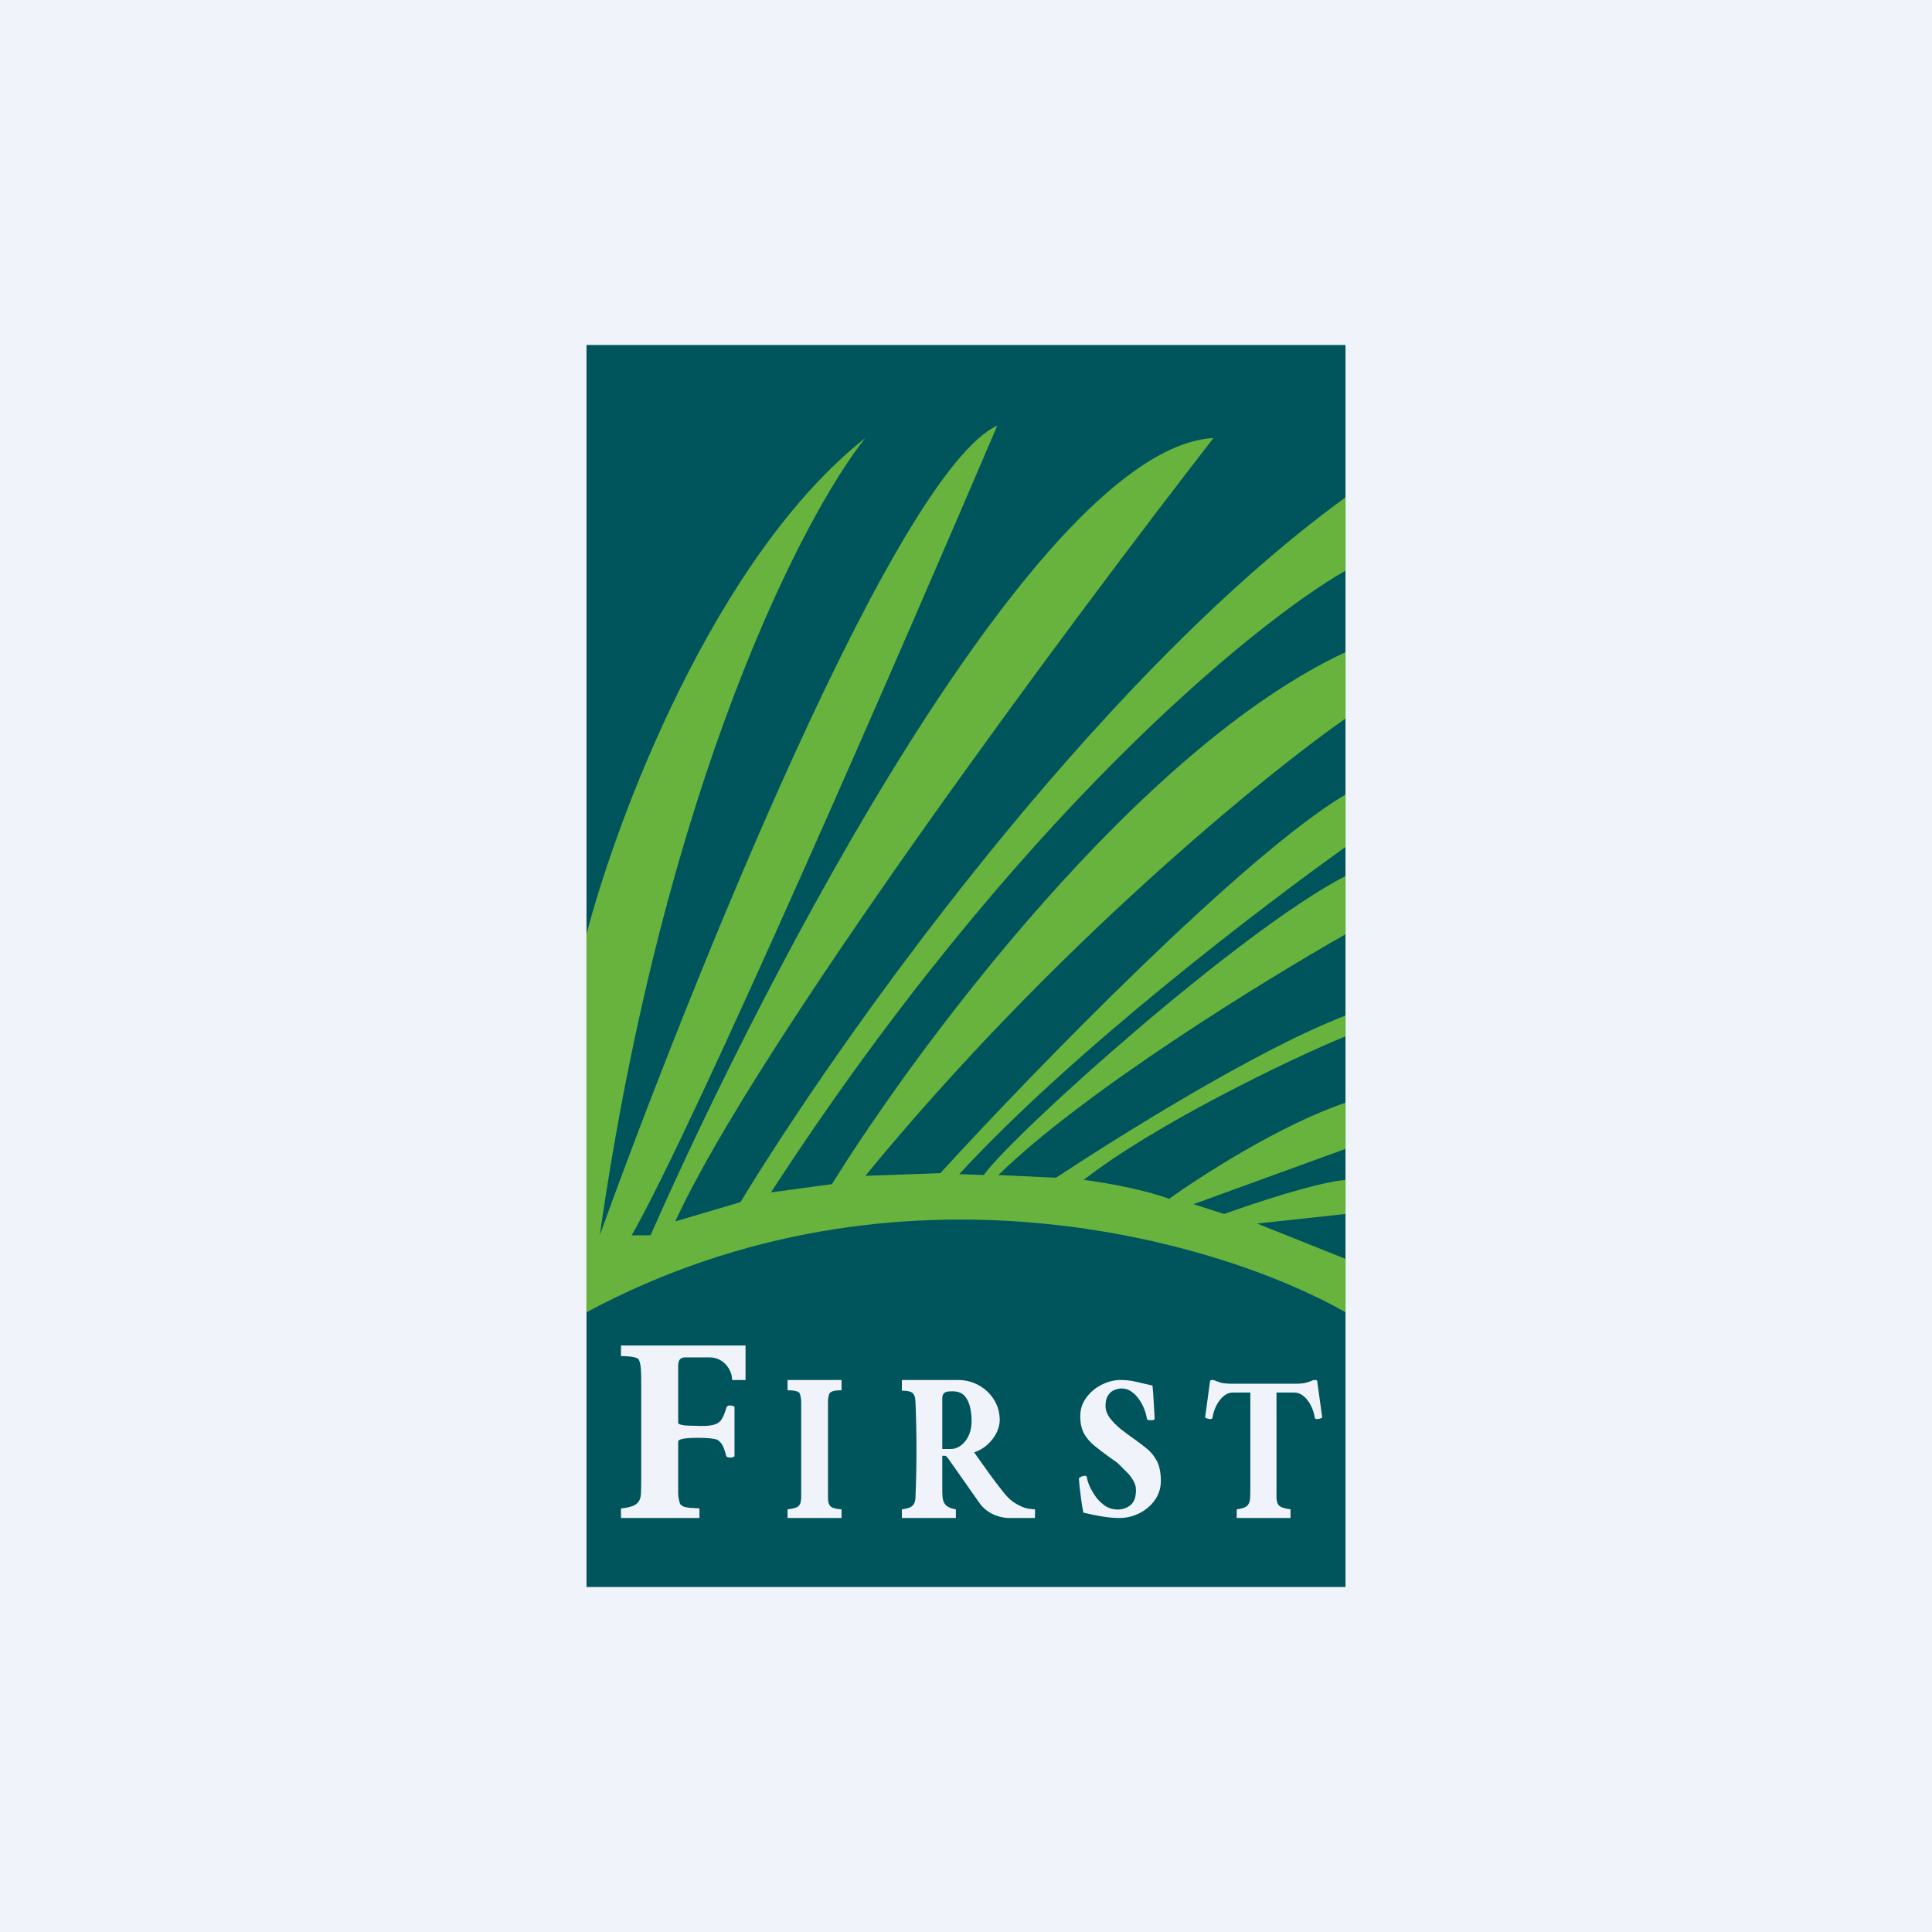 <svg width="56" height="56" viewBox="0 0 56 56" fill="none" xmlns="http://www.w3.org/2000/svg">
<rect width="56" height="56" fill="#F0F3FA"/>
<path fill-rule="evenodd" clip-rule="evenodd" d="M17 10H39V46H17V10ZM21.61 39V40H21.221C21.221 39.692 20.965 39.345 20.571 39.345H19.843C19.7 39.355 19.667 39.442 19.657 39.568V41.247C19.657 41.288 19.818 41.324 19.985 41.324C20.042 41.324 20.102 41.326 20.163 41.328H20.163H20.163C20.354 41.335 20.553 41.342 20.727 41.285C20.81 41.26 20.875 41.209 20.922 41.132C20.969 41.055 21.014 40.945 21.055 40.802C21.078 40.712 21.236 40.727 21.29 40.779V42.213C21.245 42.257 21.059 42.272 21.047 42.19C21 42.011 20.954 41.894 20.907 41.837C20.86 41.781 20.818 41.745 20.782 41.73C20.693 41.694 20.5 41.676 20.203 41.676C20.008 41.676 19.657 41.69 19.657 41.784V43.294C19.662 43.397 19.685 43.519 19.711 43.586C19.768 43.697 19.971 43.706 20.131 43.713C20.186 43.716 20.236 43.718 20.274 43.724V44H18V43.724L18.016 43.722C18.3 43.682 18.563 43.645 18.578 43.294C18.583 43.177 18.586 43.039 18.586 42.88V40.127C18.586 39.793 18.585 39.572 18.523 39.422C18.492 39.314 18.109 39.307 18 39.307V39H21.61ZM24.393 40.298V40H22.828V40.298C22.906 40.298 23.156 40.299 23.183 40.4C23.206 40.46 23.219 40.535 23.223 40.627V43.415C23.211 43.692 23.099 43.709 22.854 43.745L22.828 43.749V44H24.393V43.749C24.371 43.745 24.332 43.741 24.275 43.737C24.074 43.707 24.009 43.642 24 43.445V40.597C24.004 40.517 24.02 40.452 24.039 40.4C24.08 40.298 24.305 40.298 24.393 40.298H24.393ZM28.978 41.152C28.978 40.507 28.422 40 27.779 40H26.141V40.31C26.409 40.31 26.524 40.353 26.535 40.627C26.575 41.551 26.573 42.49 26.535 43.415C26.524 43.681 26.362 43.716 26.141 43.749V44H27.706V43.749C27.329 43.683 27.312 43.512 27.312 43.17V42.197H27.39C27.413 42.197 27.436 42.213 27.458 42.245L27.492 42.287L28.381 43.552C28.57 43.831 28.906 43.988 29.22 44H30V43.749C29.985 43.749 29.871 43.741 29.778 43.725C29.684 43.706 29.569 43.656 29.434 43.576C29.299 43.496 29.164 43.365 29.029 43.182C28.783 42.871 28.553 42.547 28.325 42.222L28.235 42.096C28.626 41.98 28.978 41.562 28.978 41.152ZM27.953 40.454C28.109 40.619 28.162 40.897 28.162 41.212C28.162 41.65 27.881 42 27.559 42H27.312V40.513C27.326 40.33 27.455 40.328 27.61 40.328C27.76 40.328 27.875 40.37 27.953 40.454ZM32.483 40C32.648 40 32.8 40.018 32.939 40.054C33.081 40.086 33.237 40.121 33.406 40.161C33.421 40.316 33.432 40.472 33.44 40.627C33.451 40.782 33.46 40.949 33.468 41.128C33.453 41.152 33.432 41.164 33.406 41.164H33.4H33.31C33.269 41.16 33.246 41.146 33.243 41.122C33.231 41.039 33.207 40.947 33.169 40.848C33.132 40.748 33.081 40.653 33.017 40.561C32.954 40.47 32.879 40.394 32.792 40.334C32.71 40.275 32.616 40.245 32.511 40.245C32.439 40.245 32.368 40.261 32.297 40.292C32.225 40.32 32.165 40.372 32.117 40.448C32.068 40.519 32.044 40.621 32.044 40.752C32.044 40.872 32.087 40.989 32.173 41.105C32.259 41.216 32.362 41.321 32.483 41.421C32.606 41.516 32.725 41.604 32.837 41.684C32.957 41.767 33.079 41.859 33.203 41.958C33.331 42.054 33.436 42.175 33.518 42.322C33.605 42.466 33.648 42.689 33.648 42.919C33.648 43.13 33.59 43.317 33.473 43.481C33.357 43.644 33.207 43.771 33.023 43.863C32.843 43.954 32.651 44 32.449 44C32.287 44 32.113 43.984 31.925 43.952C31.741 43.92 31.567 43.885 31.402 43.845C31.383 43.757 31.364 43.646 31.345 43.51C31.327 43.375 31.31 43.246 31.295 43.122C31.283 42.995 31.276 42.906 31.272 42.854C31.283 42.834 31.308 42.816 31.345 42.8C31.387 42.784 31.415 42.776 31.43 42.776C31.475 42.776 31.499 42.79 31.503 42.818C31.514 42.898 31.544 42.991 31.593 43.099C31.642 43.202 31.704 43.306 31.779 43.409C31.858 43.508 31.948 43.592 32.049 43.66C32.154 43.723 32.269 43.755 32.392 43.755C32.535 43.755 32.659 43.713 32.764 43.63C32.873 43.542 32.927 43.395 32.927 43.188C32.927 43.085 32.897 42.987 32.837 42.895C32.781 42.8 32.71 42.712 32.623 42.633C32.592 42.604 32.56 42.571 32.528 42.538C32.471 42.479 32.413 42.419 32.353 42.376C32.259 42.309 32.179 42.251 32.111 42.203C31.98 42.108 31.852 42.01 31.728 41.91C31.604 41.811 31.503 41.694 31.424 41.558C31.349 41.423 31.312 41.254 31.312 41.051C31.312 40.848 31.37 40.669 31.486 40.513C31.602 40.354 31.751 40.229 31.931 40.137C32.111 40.046 32.295 40 32.483 40ZM37.84 40.084C37.773 40.099 37.673 40.108 37.542 40.108H35.712C35.581 40.108 35.48 40.099 35.408 40.084C35.341 40.064 35.288 40.046 35.251 40.03C35.213 40.01 35.178 40 35.144 40C35.121 40 35.106 40.002 35.099 40.006C35.095 40.006 35.087 40.01 35.076 40.018L34.93 41.087C34.957 41.115 35.131 41.165 35.144 41.099C35.2 40.713 35.452 40.364 35.729 40.364H36.242V43.093C36.242 43.216 36.24 43.323 36.236 43.415C36.225 43.678 36.067 43.716 35.847 43.749V44H37.407V43.749L37.379 43.744C37.141 43.703 37.011 43.68 37 43.415V43.093V40.364H37.525C37.802 40.364 38.054 40.713 38.111 41.099C38.122 41.161 38.291 41.122 38.325 41.087L38.178 40.018C38.167 40.01 38.157 40.006 38.15 40.006C38.146 40.002 38.133 40 38.111 40C38.077 40 38.041 40.01 38.004 40.03C37.966 40.046 37.912 40.064 37.84 40.084Z" fill="#00555C"/>
<path d="M17 27.081V38.036C26.082 33.17 35.451 36.009 39 38.036V36.489L36.437 35.465L39 35.188V34.198C38.086 34.291 36.293 34.897 35.483 35.188L34.595 34.904L39 33.301V31.963C37.132 32.593 34.815 34.082 33.889 34.748C33.289 34.528 32.347 34.323 31.413 34.198C33.466 32.596 37.346 30.719 39 30.038V29.437C36.41 30.43 32.332 33.002 30.608 34.137L28.939 34.059C31.429 31.624 36.673 28.4 39 27.081V25.392C35.905 26.994 29.379 32.86 28.513 34.059L27.805 34.033C31.136 30.413 36.659 26.22 39 24.551V23.029C36.039 24.791 29.948 31.055 27.257 34.005L25.081 34.083C30.497 27.483 36.617 22.495 39 20.826V18.904C33.012 21.692 26.581 30.345 24.114 34.323L22.347 34.563C29.378 23.734 36.379 18.036 39 16.541V14.418C31.633 19.769 24.24 30.265 21.464 34.844L19.572 35.404C21.927 30.278 30.954 18.13 35.173 12.696C30.127 12.985 22.193 28.222 18.857 35.805H18.31C20.127 32.633 26.132 18.837 28.907 12.336C25.981 13.682 20.006 28.543 17.385 35.805C19.269 22.669 23.301 14.926 25.081 12.696C20.707 16.157 17.871 23.728 17 27.081Z" fill="#67B33D"/>
</svg>
